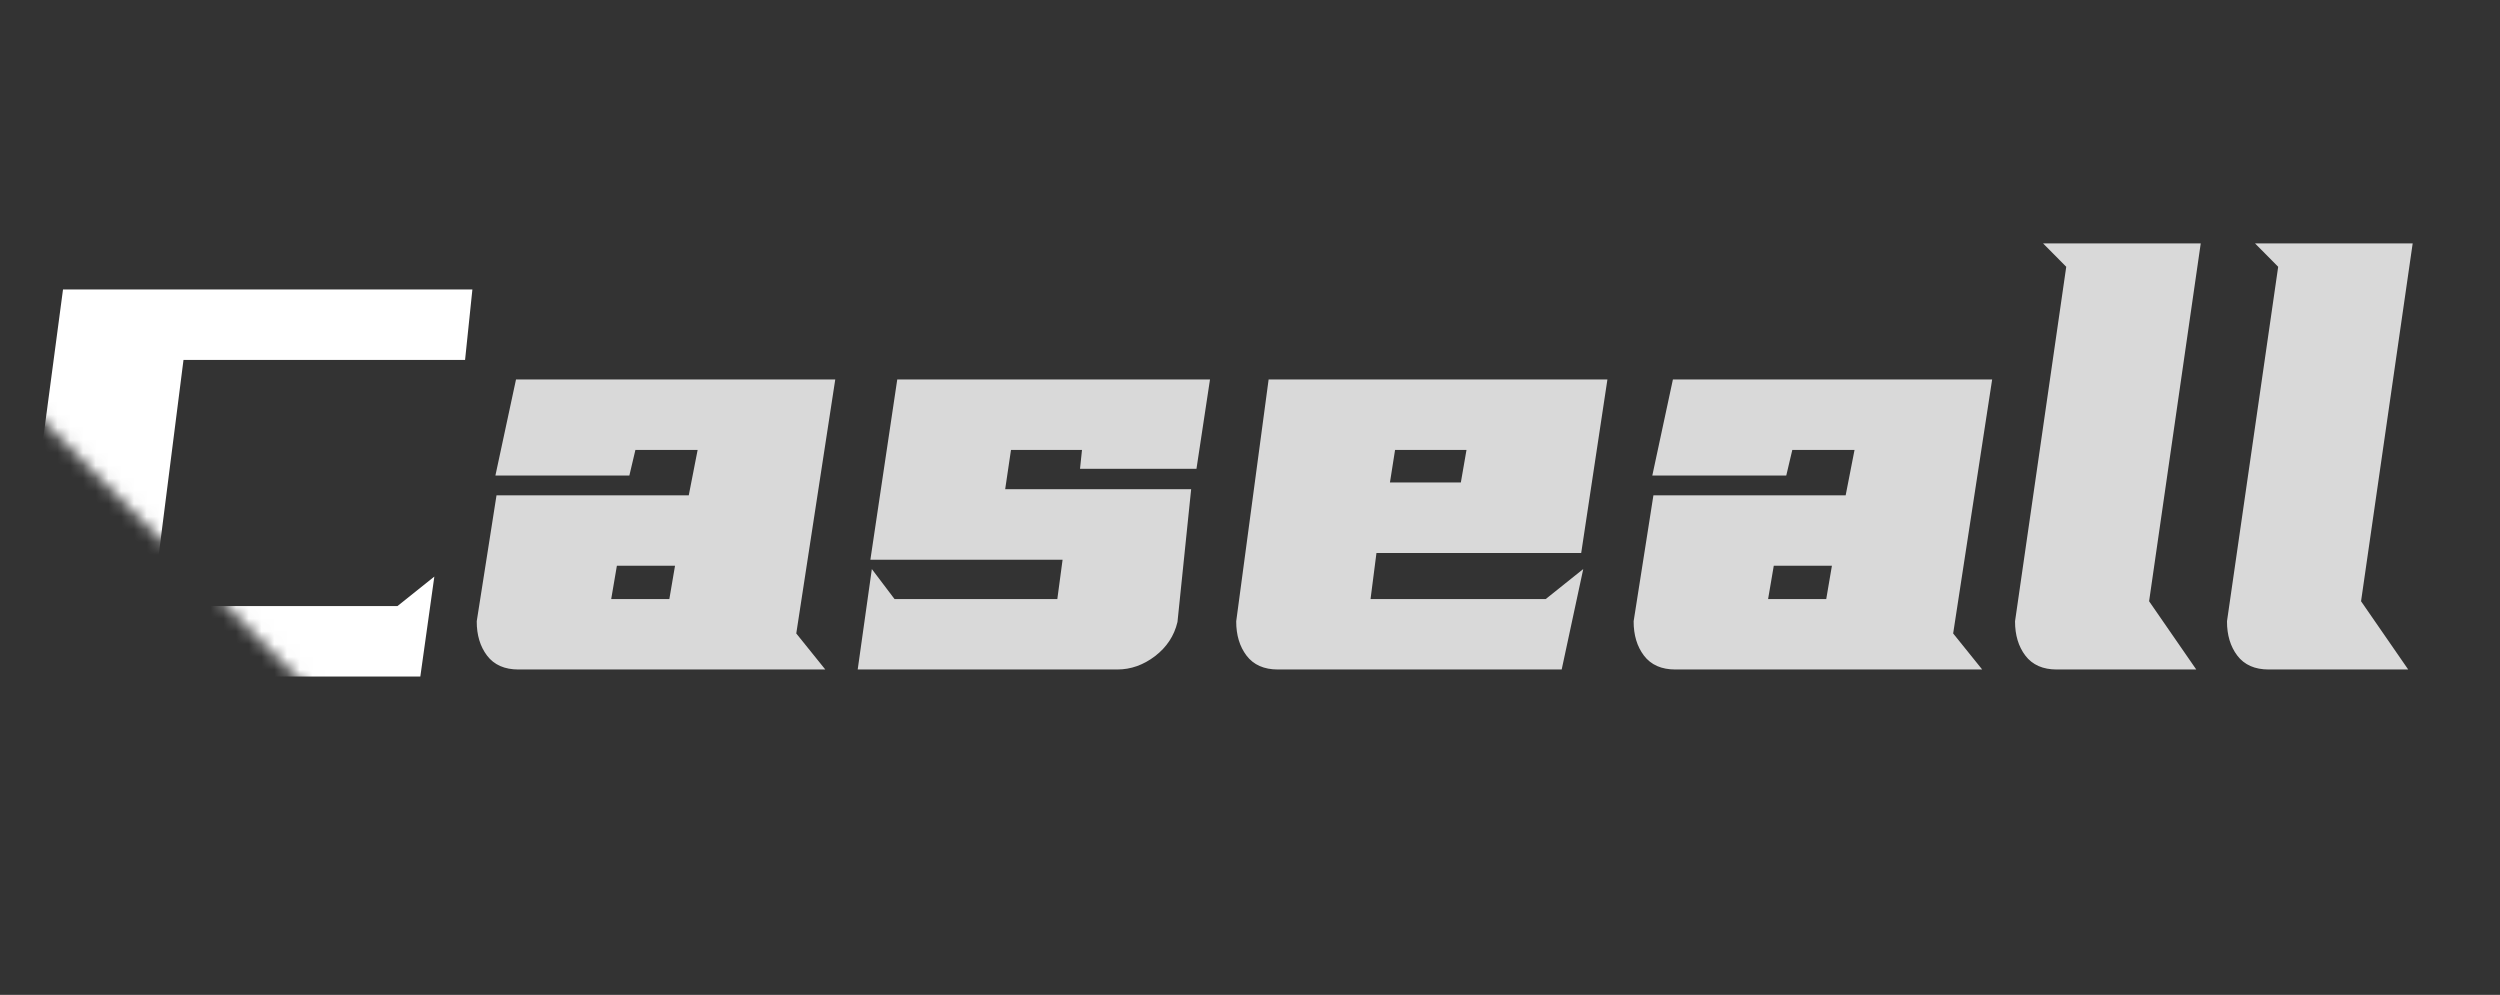 <svg width="196" height="78" viewBox="0 0 196 78" fill="none" xmlns="http://www.w3.org/2000/svg">
<rect x="0" y="0" width="196" height="78" fill="#333333" stroke="none"/>
<g clip-path="url(#clip0_14_183)">
<mask id="mask0_14_183" style="mask-type:luminance" maskUnits="userSpaceOnUse" x="-24" y="5" width="72" height="74">
<g clip-path="url(#clip1_14_183)">
<path d="M47.988 78.061L-24 5.371H47.988V78.061Z" fill="white"/>
</g>
</mask>
<g mask="url(#mask0_14_183)">
<path d="M4.613 52.812C4.126 52.812 3.674 52.724 3.256 52.548C2.836 52.372 2.478 52.127 2.184 51.811C1.887 51.493 1.686 51.114 1.58 50.674C1.475 50.234 1.493 49.769 1.634 49.277L5.139 22.92H36.784L36.257 27.992H14.186L11.676 47.744H31.238L33.748 45.738L32.756 52.812H4.613Z" fill="white" stroke="white" stroke-width="0.454"/>
</g>
<path d="M54.186 39.059L54.97 35.047H49.636L49.163 37.053H39.121L40.639 29.975H65.22L62.188 49.727L64.228 52.261H40.639C39.627 52.261 38.869 51.927 38.364 51.26C37.857 50.59 37.603 49.745 37.603 48.726L39.121 39.059H54.186ZM53.191 44.127H48.172L47.649 47.193H52.668L53.191 44.127Z" fill="#D9D9D9" stroke="#D9D9D9" stroke-width="0.454"/>
<path d="M70.019 47.193H83.093L83.566 43.654H68.501L70.541 29.975H94.6L93.608 36.525H84.926L85.08 35.047H79.066L78.543 38.582H93.135L92.09 48.726C91.847 49.745 91.289 50.59 90.418 51.26C89.544 51.927 88.603 52.261 87.594 52.261H67.505L68.501 45.187L70.019 47.193Z" fill="#D9D9D9" stroke="#D9D9D9" stroke-width="0.454"/>
<path d="M125.758 29.975L123.771 43.126H107.715L107.192 47.193H121.262L123.771 45.187L122.253 52.261H100.182C99.17 52.261 98.412 51.927 97.907 51.26C97.4 50.59 97.146 49.745 97.146 48.726L99.659 29.975H125.758ZM115.243 35.047H109.179L108.706 38.054H114.721L115.243 35.047Z" fill="#D9D9D9" stroke="#D9D9D9" stroke-width="0.454"/>
<path d="M144.887 39.059L145.671 35.047H140.337L139.864 37.053H129.822L131.34 29.975H155.92L152.888 49.727L154.929 52.261H131.34C130.328 52.261 129.569 51.927 129.065 51.26C128.557 50.59 128.304 49.745 128.304 48.726L129.822 39.059H144.887ZM143.891 44.127H138.872L138.35 47.193H143.369L143.891 44.127Z" fill="#D9D9D9" stroke="#D9D9D9" stroke-width="0.454"/>
<path d="M160.719 19.307H172.276L168.252 47.193L171.753 52.261H161.242C160.23 52.261 159.472 51.927 158.967 51.26C158.46 50.589 158.206 49.745 158.206 48.725L162.234 20.836L160.719 19.307Z" fill="#D9D9D9" stroke="#D9D9D9" stroke-width="0.454"/>
<path d="M177.336 19.307H188.892L184.869 47.193L188.37 52.261H177.859C176.847 52.261 176.088 51.927 175.584 51.26C175.076 50.589 174.823 49.745 174.823 48.725L178.85 20.836L177.336 19.307Z" fill="#D9D9D9" stroke="#D9D9D9" stroke-width="0.454"/>
</g>
<defs>
<clipPath id="clip0_14_183">
<rect width="196" height="78" fill="white"/>
</clipPath>
<clipPath id="clip1_14_183">
<rect width="71.988" height="72.69" fill="white" transform="translate(-24 5.371)"/>
</clipPath>
</defs>
</svg>
